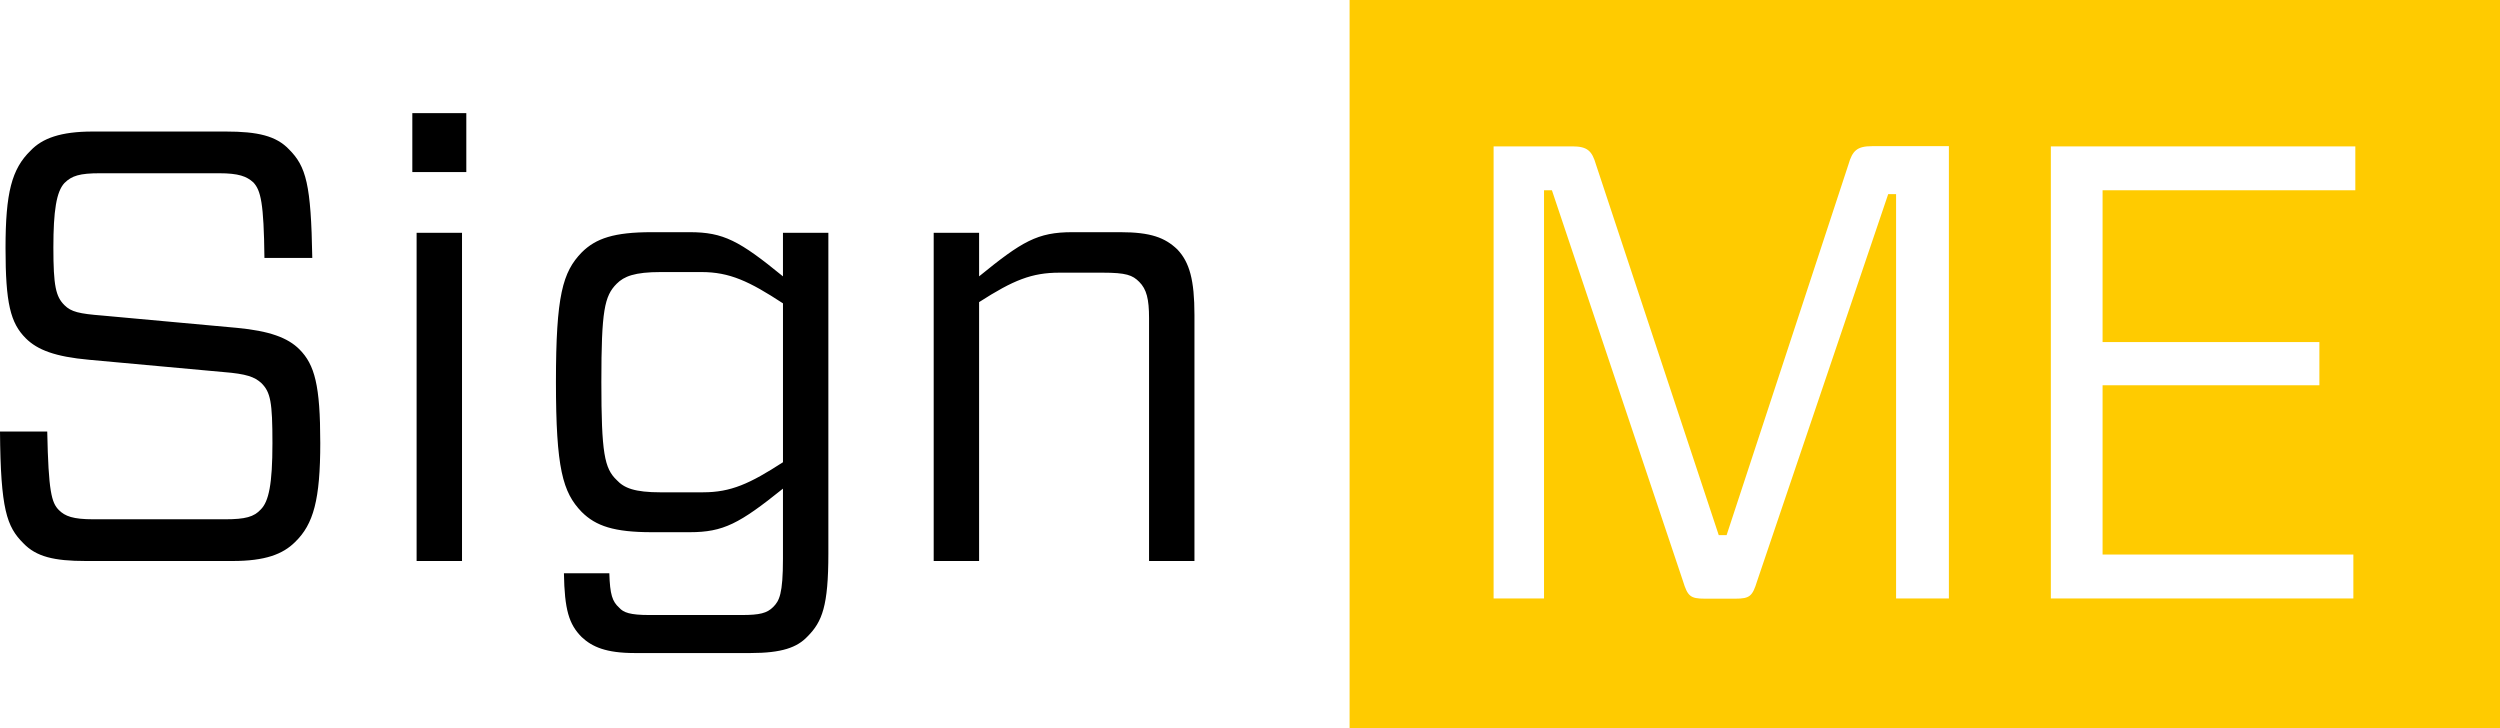<svg xmlns="http://www.w3.org/2000/svg" id="Capa_2" viewBox="0 0 1918.45 558.78"><defs><style>      .cls-1 {        fill: #ffcb00;      }    </style></defs><g id="Capa_1-2" data-name="Capa_1"><g><path d="M245.77,339.64c0,43.78-5.18,62.62-19.3,76.27-9.42,9.42-23.07,14.59-48.02,14.59h-112.53c-24.48,0-38.14-3.3-48.02-13.65C5.18,404.14.47,390.96,0,331.17h36.25c.94,46.14,3.3,54.61,8.95,60.26,4.71,4.71,10.83,7.06,26.37,7.06h101.23c15.54,0,22.13-1.88,27.31-7.53,6.12-6.12,8.95-19.3,8.95-50.85s-1.41-39.08-8.48-46.14c-5.18-4.71-11.3-7.06-29.19-8.47l-103.11-9.42c-25.9-2.35-39.55-7.53-48.5-16.48-11.77-11.77-15.54-26.83-15.54-69.21s4.71-60.73,19.3-74.86c8.95-9.42,23.07-14.59,47.55-14.59h102.17c24.48,0,38.61,3.3,48.49,13.65,13.18,13.18,16.95,26.83,17.89,83.33h-36.72c-.47-42.37-2.83-51.79-8.47-57.91-5.18-4.71-11.3-7.06-26.37-7.06h-91.34c-15.54,0-21.66,1.88-27.31,7.53-6.12,6.59-8.47,21.19-8.47,49.43,0,29.66,1.88,37.66,8.47,44.25,5.18,5.18,11.3,6.59,29.19,8l103.11,9.42c24.96,2.35,39.08,7.53,48.02,16.48,11.77,11.77,16.01,27.77,16.01,71.56ZM357.84,86.83v45.2h-41.43v-45.2h41.43ZM354.54,178.63v251.87h-34.84v-251.87h34.84ZM575.88,501.13h-88.99c-21.66,0-32.49-4.71-40.49-12.24-9.89-9.89-13.18-21.19-13.65-48.96h34.84c.47,16.48,2.35,21.66,7.53,26.37,3.3,3.77,8.47,5.65,23.07,5.65h71.1c13.65,0,19.3-1.41,24.01-6.12,4.71-4.71,7.53-9.89,7.53-37.19v-53.67c-33.43,26.83-45.67,33.43-71.57,33.43h-29.19c-28.72,0-42.84-4.71-53.68-15.54-14.59-15.07-19.77-33.43-19.77-99.81s5.18-84.27,19.77-99.34c10.83-10.83,24.96-15.54,53.68-15.54h29.19c25.9,0,38.14,6.59,71.57,33.9v-33.43h34.84v246.22c0,40.02-4.71,52.26-16.01,63.56-8,8.48-19.77,12.71-43.79,12.71ZM539.63,377.78c21.19,0,35.78-6.59,61.21-23.07v-121.93c-25.9-16.95-40.96-24.01-62.62-24.01h-31.08c-20.24,0-28.25,3.3-33.9,8.95-9.42,9.42-11.77,20.71-11.77,75.33s2.35,66.38,11.77,75.33c5.65,6.12,13.65,9.42,33.9,9.42h32.49ZM751.34,430.51h-34.84v-251.87h34.84v33.43c32.96-26.83,44.73-33.9,71.57-33.9h36.72c23.54,0,34.37,4.24,43.79,13.18,9.42,9.89,13.18,23.54,13.18,50.37v188.79h-34.84v-186.43c0-14.59-1.88-22.13-7.53-27.78-5.18-5.18-9.89-7.06-28.25-7.06h-32.96c-21.19,0-35.31,5.65-61.68,22.6v198.67Z"></path><path class="cls-1" d="M1918.45,0h-882.8v558.78h882.8V0ZM1495.22,459.23h-40.2V148.99h-6.06l-100.59,296.98c-3.54,11.45-5.55,13.44-16.66,13.44h-23.55c-11.1,0-13.12-1.99-16.66-13.44l-100.59-299.96h-6.06v313.23h-38.69V112.32h60.39c11.61,0,15.14,3.48,18.17,13.94l94.2,284.37h6.05l93.53-284.53c3.03-10.45,6.56-13.94,18.17-13.94h58.87v347.08h-.33ZM1807.43,146h-193.95v116.47h166.37v33.18h-166.37v129.91h192.44v33.68h-232.14V112.32h233.65v33.68Z"></path></g></g></svg>